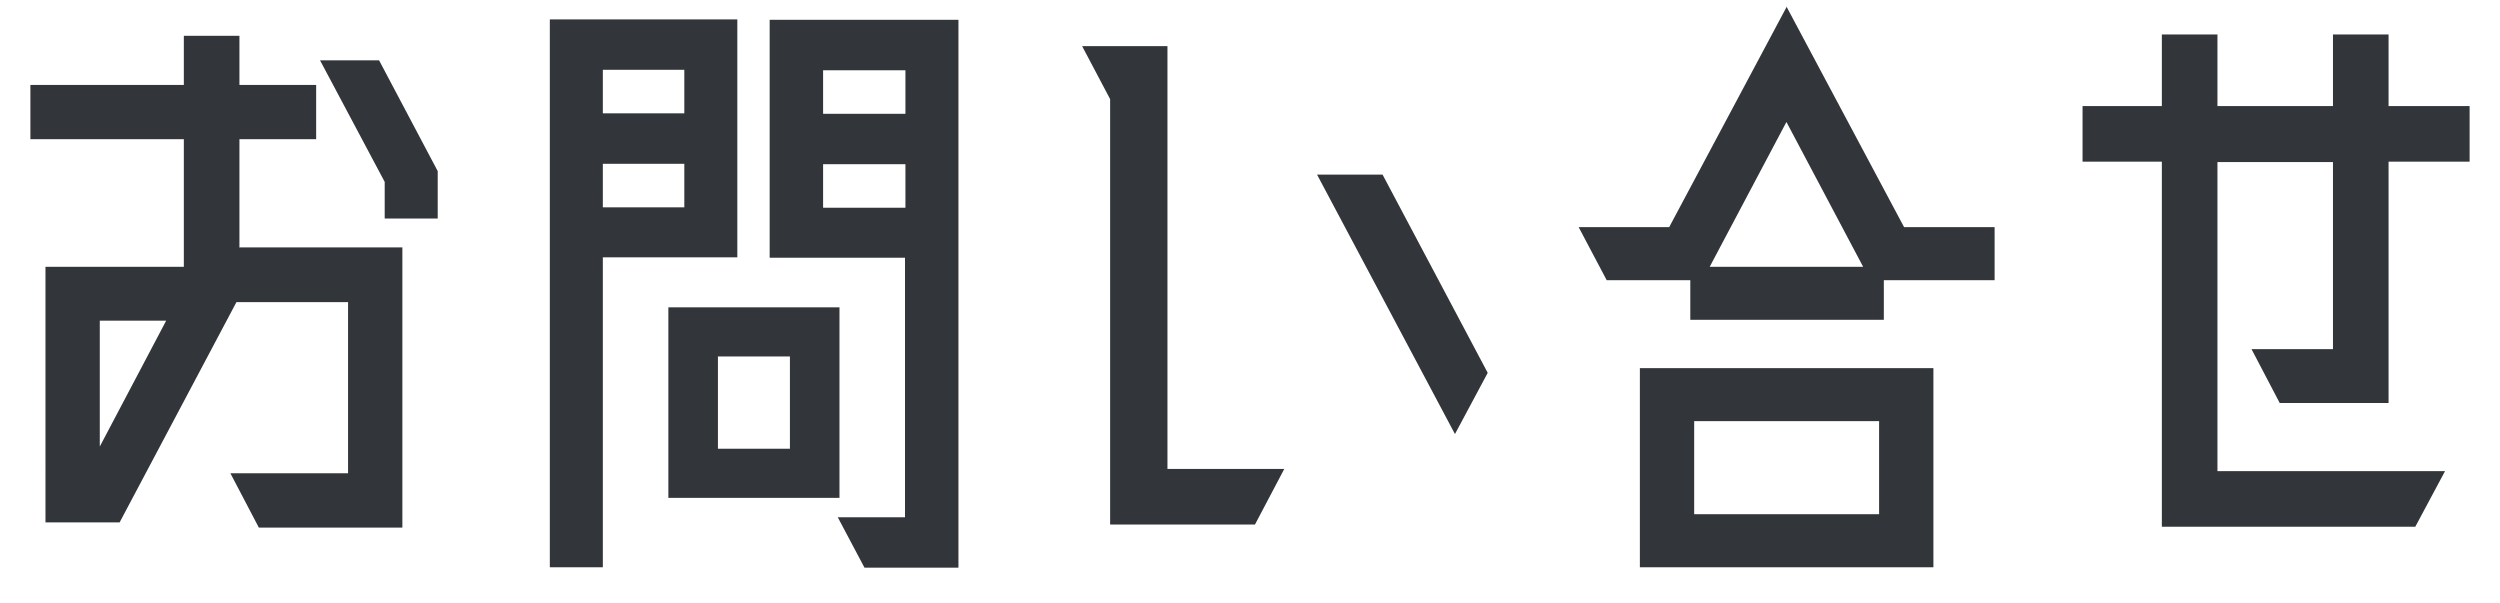 <svg xmlns="http://www.w3.org/2000/svg" width="58" height="14" fill="none"><path fill="#32363A" d="M5.565 5.74h3.77v6.5h-3.33l-.66-1.26h2.73V7.01h-2.59l-2.71 5.11h-1.72V6.19h3.21V3.23H.705V1.97h3.56V.83h1.29v1.14h1.78v1.26h-1.78v2.52l.01-.01Zm-3.25 1.7v2.92l1.54-2.92h-1.54Zm5.11-6.04h1.37l1.36 2.57v1.1h-1.23v-.85l-1.5-2.82ZM13.986 5.97v7.19h-1.23V.45h4.35v5.52h-3.12Zm1.89-3.34V1.62h-1.89v1.01h1.89Zm-1.89 1.17v1.01h1.89V3.8h-1.89Zm5.49 3.33v4.42h-3.97V7.13h3.97Zm-2.82 1.14v2.14h1.67V8.27h-1.67Zm5.58-7.81v12.71h-2.18l-.62-1.17h1.56V5.98h-3.14V.46h4.38Zm-1.23 2.18V1.63h-1.91v1.01h1.91Zm-1.91 1.17v1.01h1.91V3.81h-1.91ZM27.085 1.07v9.81h2.71l-.68 1.29h-3.36V2.3l-.65-1.23h1.98Zm3.48 2.98h1.51l2.44 4.6-.76 1.42-3.2-6.02h.01ZM41.445.15l2.73 5.12h2.1V6.5h-2.57v.92h-4.49V6.5h-1.94l-.65-1.23h2.1l2.73-5.12h-.01Zm3.41 8.39v4.62h-6.81V8.54h6.81Zm-5.55 1.23v2.16h4.29V9.77h-4.29Zm.36-3.58h3.56l-1.78-3.36-1.78 3.36ZM52.895 9.36l-.66-1.26h1.89V3.76h-2.68v7.17h5.28l-.69 1.29h-5.88V3.75h-1.84V2.46h1.84V.8h1.29v1.66h2.68V.8h1.29v1.66h1.88v1.29h-1.88v5.6h-2.52v.01Z"/></svg>